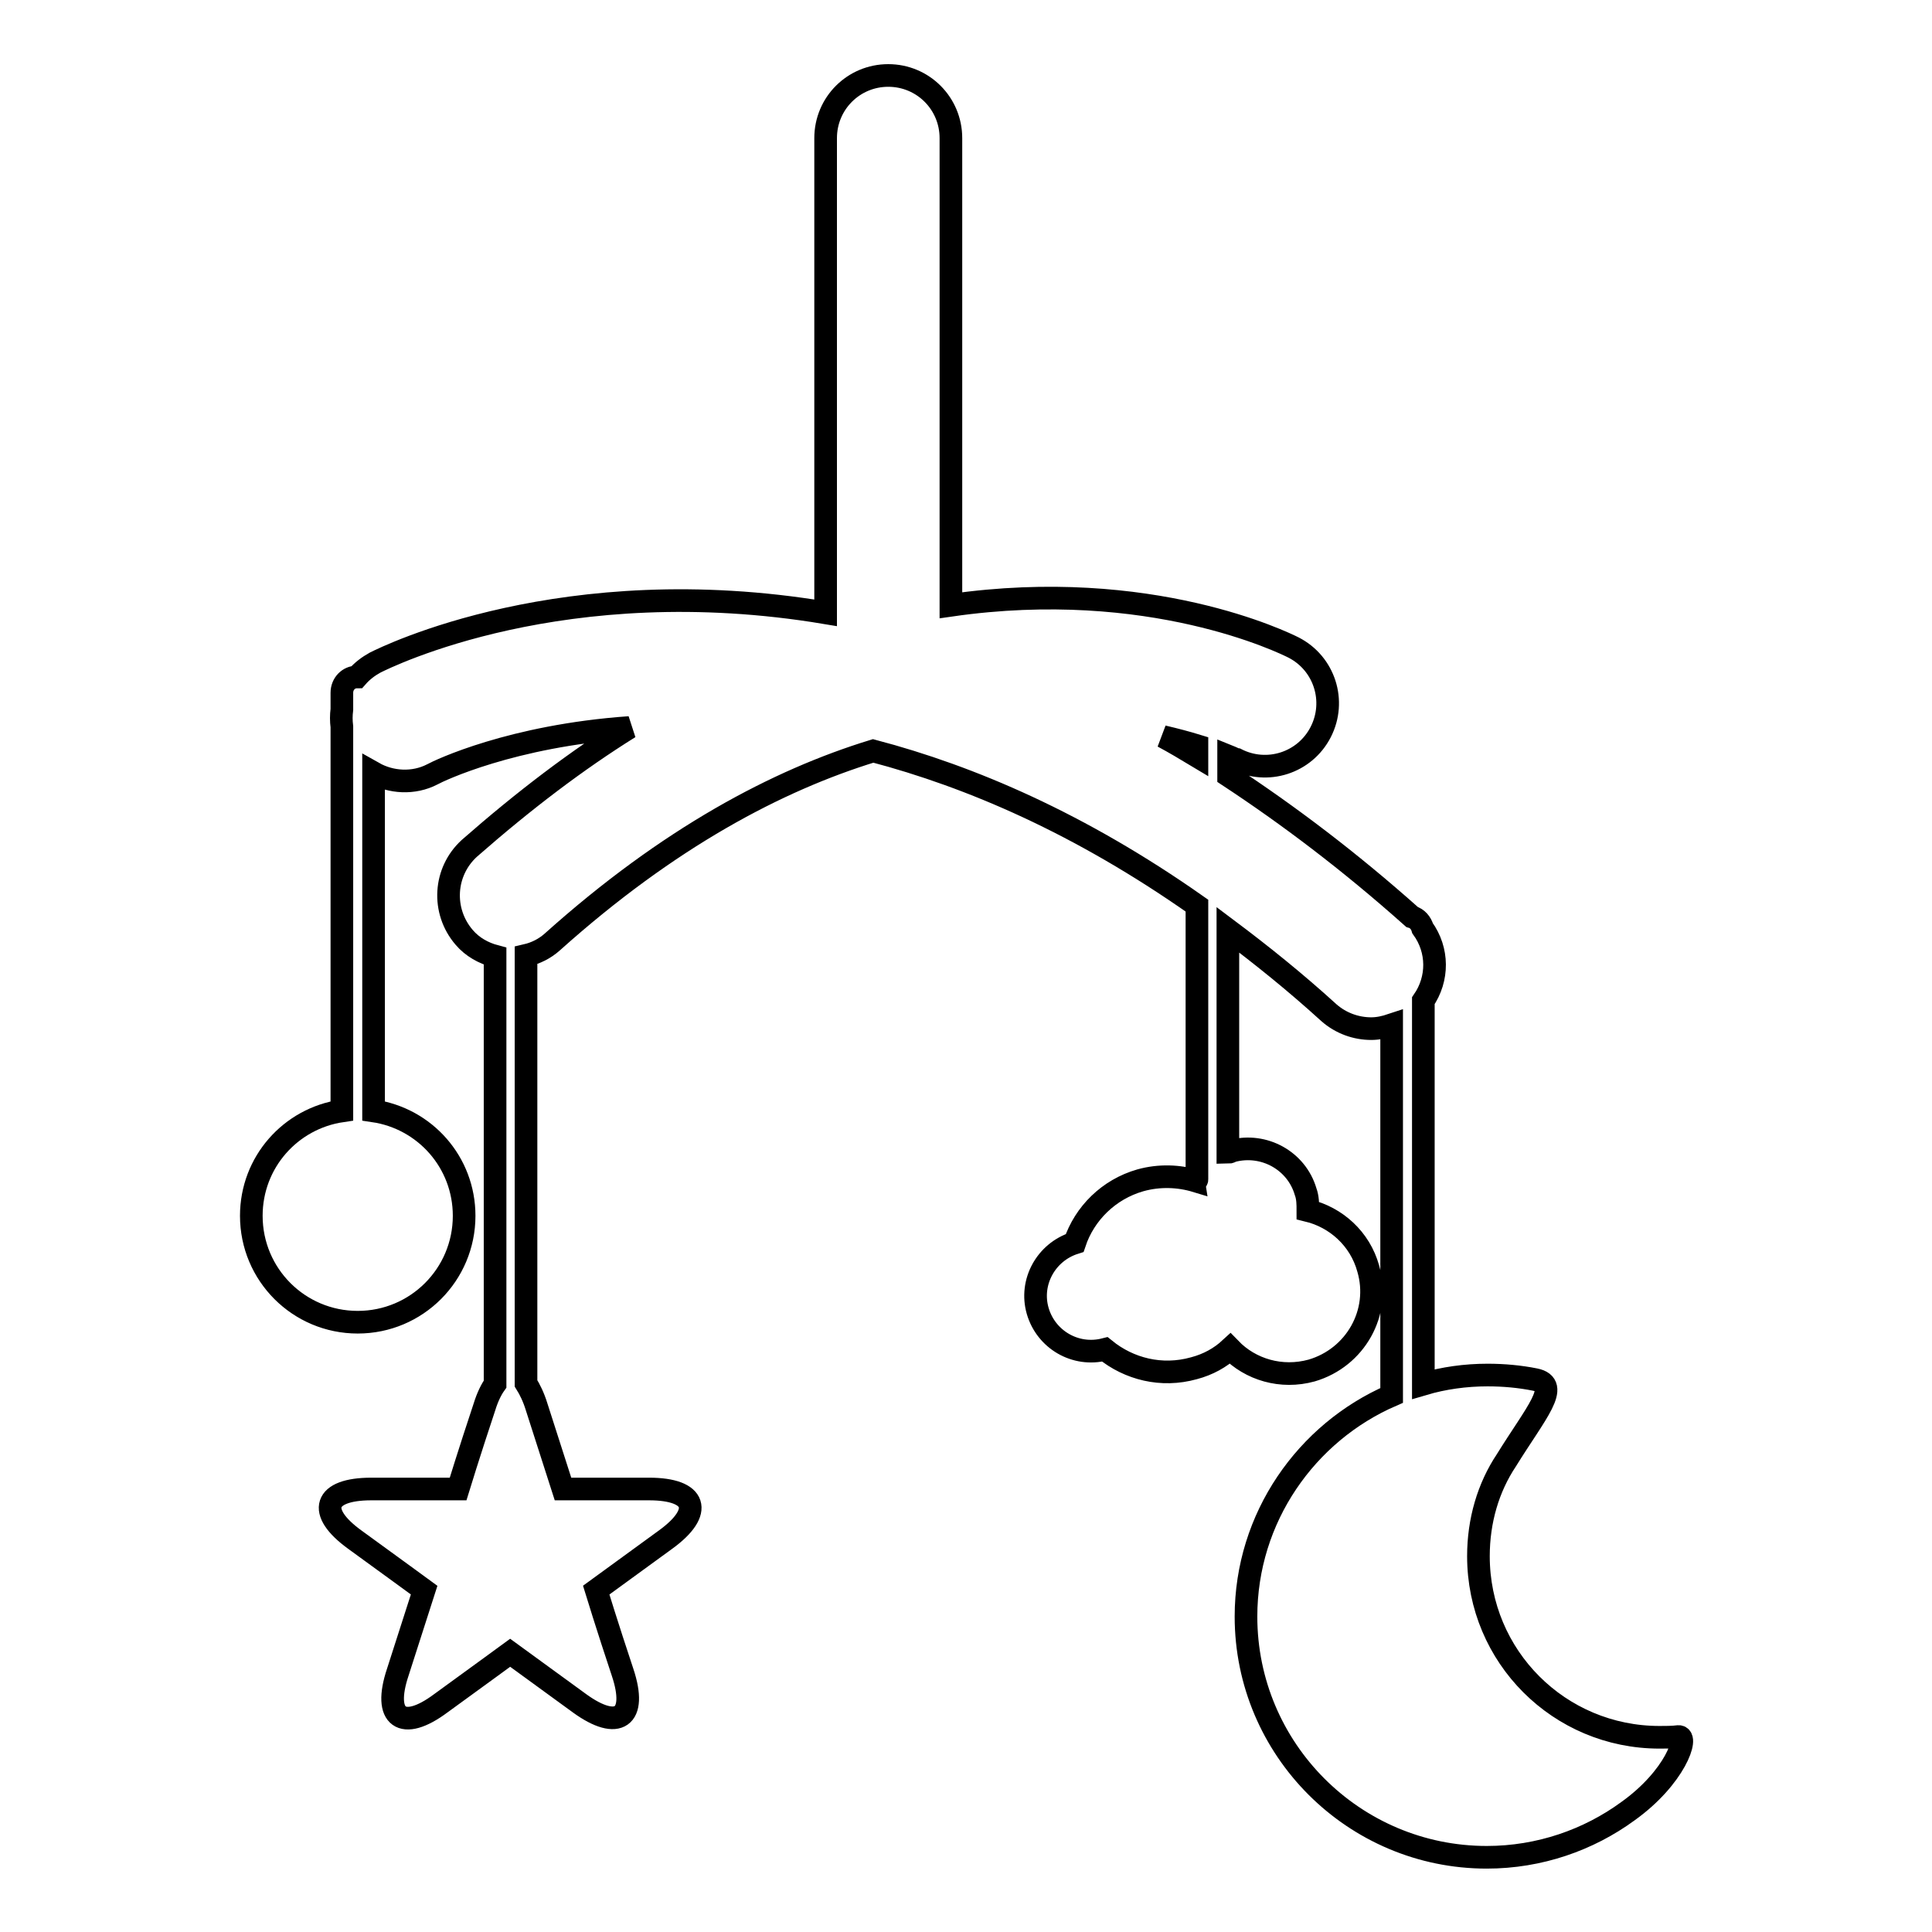 <?xml version="1.0" encoding="utf-8"?>
<!-- Svg Vector Icons : http://www.onlinewebfonts.com/icon -->
<!DOCTYPE svg PUBLIC "-//W3C//DTD SVG 1.1//EN" "http://www.w3.org/Graphics/SVG/1.1/DTD/svg11.dtd">
<svg version="1.1" xmlns="http://www.w3.org/2000/svg" xmlns:xlink="http://www.w3.org/1999/xlink" x="0px" y="0px" viewBox="0 0 256 256" enable-background="new 0 0 256 256" xml:space="preserve">
<g><g><g><g><path stroke-width="3" fill-opacity="0" stroke="#000000"  d="M222.4,230.1c-0.8,0.1-1.7,0.1-2.5,0.1c-13.3,0-24-10.7-24-24c0-4.7,1.3-9.1,3.7-12.7c3.9-6.3,7.3-10,3.8-10.7c-2-0.4-4.1-0.6-6.3-0.6c-2.9,0-5.8,0.4-8.5,1.2v-50.8c2-2.9,2-6.7-0.1-9.6c-0.2-0.7-0.7-1.3-1.4-1.5c-8.3-7.4-16.4-13.5-24.3-18.7v-2.6c0.5,0.2,0.8,0.4,1,0.4c4.1,2.1,9.1,0.5,11.2-3.6c2.1-4.1,0.5-9.1-3.6-11.2c-1.2-0.6-19-9.4-45.4-5.6V18.3c0-4.6-3.7-8.3-8.3-8.3s-8.3,3.7-8.3,8.3v62.9c-34.7-5.8-58.1,5.8-59.7,6.6c-0.9,0.5-1.7,1.1-2.4,1.9c-1.1,0-2,0.9-2,2.1V94c-0.1,0.8-0.1,1.5,0,2.3v50.9c-6.8,1-12,6.8-12,13.9c0,7.8,6.3,14.1,14.1,14.1c7.8,0,14.1-6.3,14.1-14.1c0-7.1-5.2-12.9-12-13.9v-44.8c2.3,1.3,5.3,1.5,7.8,0.2c0.9-0.5,10.5-5.1,26.1-6.2c-6.9,4.3-13.9,9.6-21.2,16c-3.4,3.1-3.7,8.3-0.7,11.8c1.1,1.3,2.6,2.1,4.1,2.5v56.7c-0.5,0.7-1,1.7-1.4,3c-2,6-3.5,10.9-3.5,10.9H49.2c-6.3,0-7.3,3-2.2,6.7c5.1,3.7,9.2,6.7,9.2,6.7l-3.5,10.9c-2,6,0.6,7.9,5.7,4.1c5.1-3.7,9.2-6.7,9.2-6.7l9.2,6.7c5.1,3.7,7.7,1.9,5.7-4.1c-2-6-3.5-10.9-3.5-10.9l9.2-6.7c5.1-3.7,4.1-6.7-2.2-6.7c-6.3,0-11.4,0-11.4,0l-3.5-10.9c-0.4-1.3-0.9-2.3-1.4-3.1v-56.7c1.3-0.3,2.5-0.9,3.5-1.8c15.4-13.8,29.8-21.4,42.5-25.3c12.9,3.4,27.4,9.6,42.9,20.5v36.3c0,0.1-0.1,0.1-0.1,0.2c-2.3-0.7-4.9-0.8-7.4-0.1c-4.2,1.2-7.4,4.4-8.7,8.3c-3.8,1.2-6,5.2-4.9,9c1.1,3.8,5,6.1,8.9,5.1c3.2,2.6,7.5,3.7,11.8,2.5c1.9-0.5,3.5-1.4,4.8-2.6c2.7,2.8,6.8,4,10.8,2.9c5.8-1.7,9.2-7.7,7.5-13.5c-1.1-4-4.3-6.8-8-7.7c0-0.8,0-1.7-0.3-2.5c-1.2-4.1-5.5-6.5-9.7-5.4c-0.2,0.1-0.4,0.2-0.6,0.2v-29.5c4.4,3.3,8.9,6.9,13.4,11c1.6,1.4,3.6,2.1,5.6,2.1c0.9,0,1.8-0.2,2.7-0.5v49.1c-11.3,4.9-19.3,16.2-19.3,29.3c0,17.6,14.3,31.9,31.9,31.9c7,0,13.5-2.3,18.7-6.1C222,235.5,223.8,230,222.4,230.1z M158.6,100.2c-1.5-0.9-3-1.8-4.5-2.6c1.7,0.4,3.2,0.8,4.5,1.2V100.2z"/></g></g><g></g><g></g><g></g><g></g><g></g><g></g><g></g><g></g><g></g><g></g><g></g><g></g><g></g><g></g><g></g></g></g>
</svg>